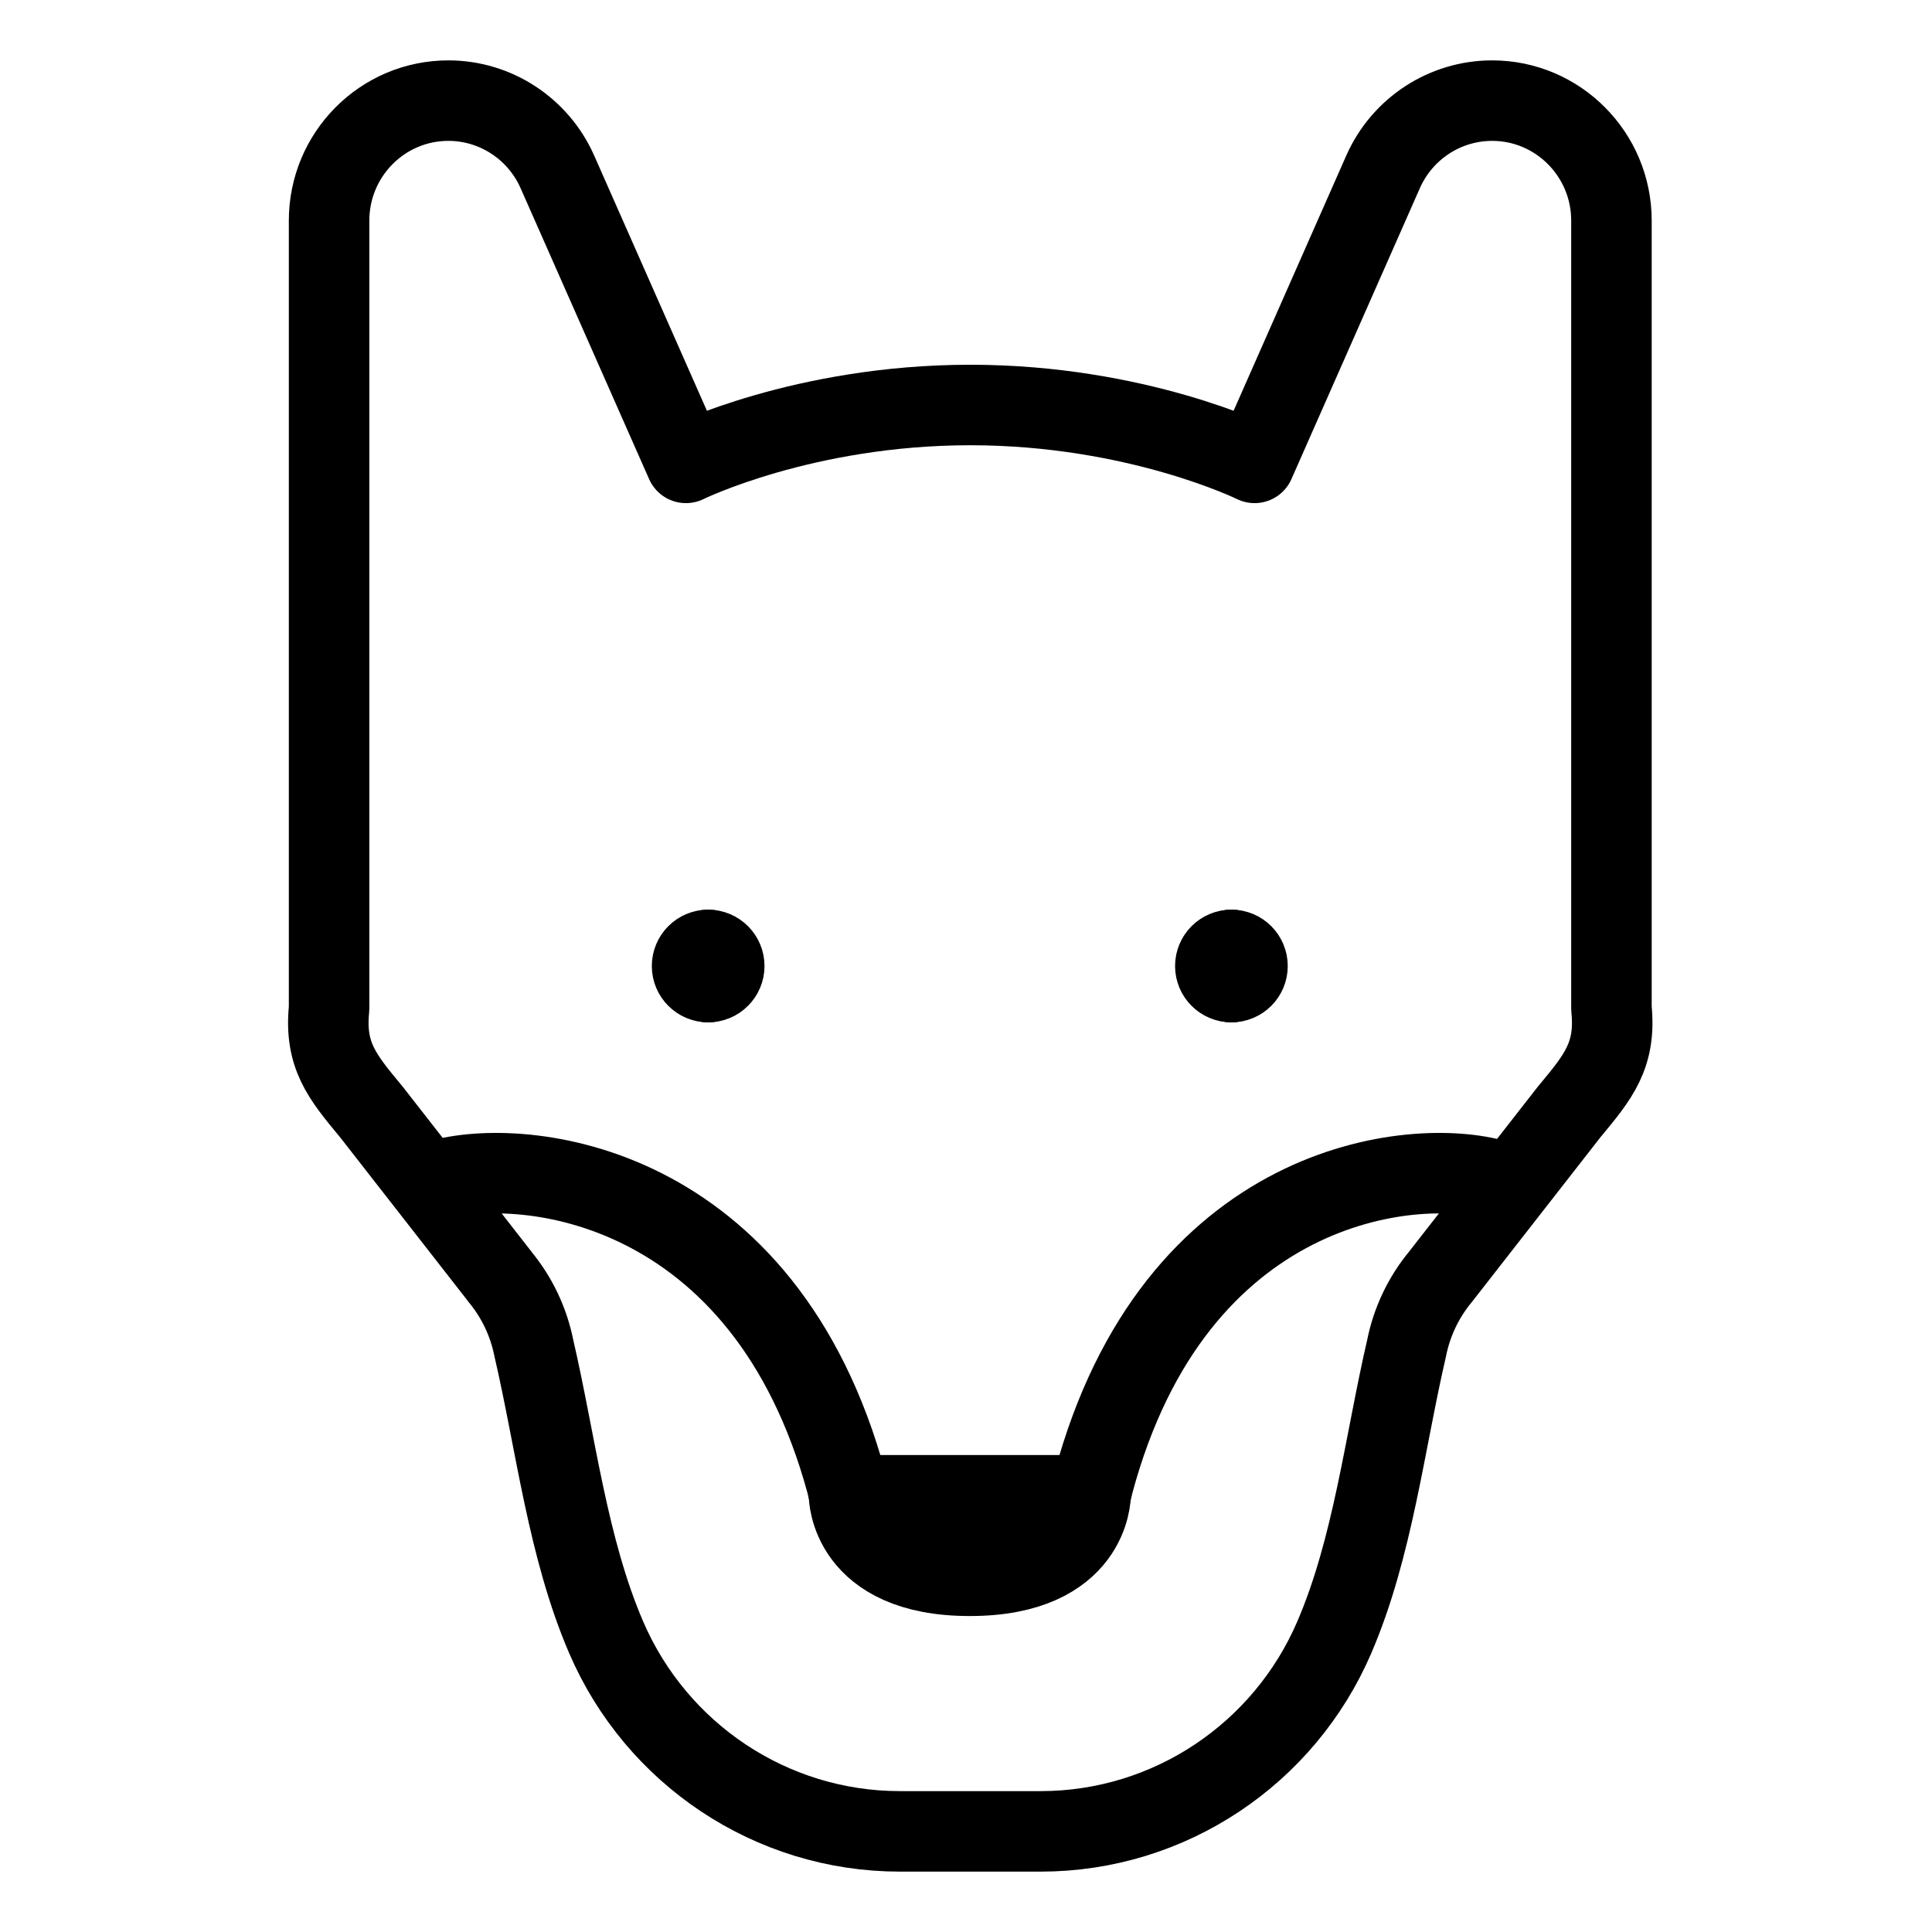 <svg xmlns="http://www.w3.org/2000/svg" fill="none" viewBox="0 0 24 24"><path stroke="#000000" stroke-linecap="round" stroke-linejoin="round" stroke-miterlimit="10" d="M8.797 12.2c-0.11 0 -0.2 -0.089 -0.2 -0.2 0 -0.11 0.09 -0.2 0.2 -0.2" stroke-width="1"></path><path stroke="#000000" stroke-linecap="round" stroke-linejoin="round" stroke-miterlimit="10" d="M8.797 12.2c0.11 0 0.2 -0.089 0.2 -0.2 0 -0.11 -0.09 -0.2 -0.2 -0.2" stroke-width="1"></path><path stroke="#000000" stroke-linecap="round" stroke-linejoin="round" stroke-miterlimit="10" d="M15.297 12.2c-0.11 0 -0.2 -0.089 -0.2 -0.2 0 -0.11 0.09 -0.2 0.2 -0.2" stroke-width="1"></path><path stroke="#000000" stroke-linecap="round" stroke-linejoin="round" stroke-miterlimit="10" d="M15.297 12.2c0.111 0 0.2 -0.089 0.2 -0.2 0 -0.11 -0.089 -0.2 -0.2 -0.2" stroke-width="1"></path><path stroke="#000000" stroke-linecap="round" stroke-linejoin="round" stroke-miterlimit="10" d="M13.547 18.575h-3s0 1 1.5 1 1.5 -1 1.5 -1Z" stroke-width="1"></path><path stroke="#000000" stroke-linecap="round" stroke-linejoin="round" d="M6.21 15.86c0.212 0.256 0.357 0.561 0.422 0.888 0.273 1.178 0.418 2.477 0.899 3.594 0.621 1.441 2.043 2.408 3.649 2.408h1.746c1.606 0 3.028 -0.967 3.648 -2.408 0.481 -1.117 0.626 -2.416 0.899 -3.594 0.065 -0.327 0.21 -0.632 0.422 -0.888l1.603 -2.054 0.007 -0.008c0.35 -0.422 0.572 -0.69 0.513 -1.27V2.741c0 -0.823 -0.664 -1.491 -1.482 -1.491 -0.586 0 -1.117 0.347 -1.355 0.885L15.585 5.75s-1.46 -0.719 -3.532 -0.719c-2.072 0 -3.532 0.719 -3.532 0.719L6.924 2.135C6.686 1.597 6.155 1.25 5.57 1.25c-0.819 0 -1.482 0.668 -1.482 1.491V12.528c-0.059 0.58 0.163 0.848 0.513 1.27l0.007 0.008 1.603 2.054Z" stroke-width="1"></path><path stroke="#000000" stroke-linejoin="round" d="m10.551 18.574 -0.035 -0.149c-1.022 -3.763 -4.025 -4.067 -5.069 -3.763l-0.166 0.065" stroke-width="1"></path><path stroke="#000000" stroke-linejoin="round" d="m13.547 18.574 0.035 -0.149c1.009 -3.763 3.974 -4.067 5.005 -3.763l0.163 0.065" stroke-width="1"></path></svg>
